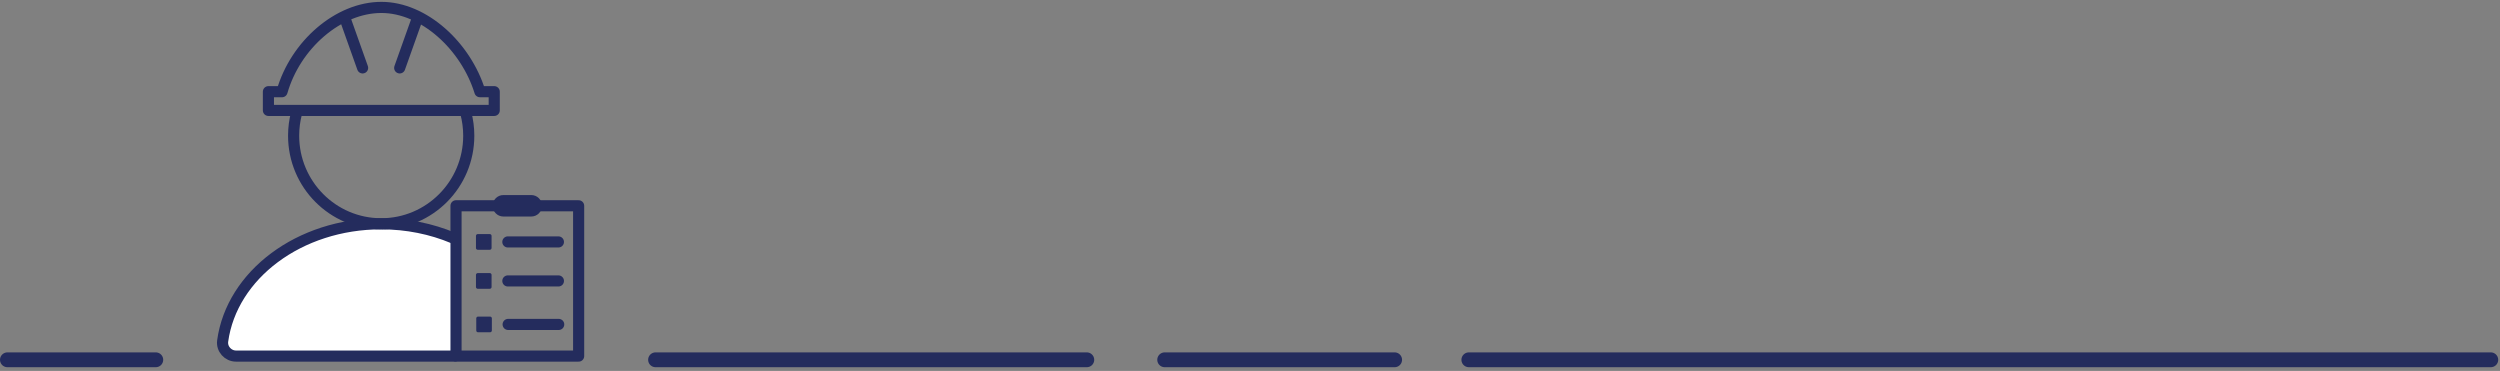 <svg xmlns="http://www.w3.org/2000/svg" width="337" height="50" viewBox="0 0 337 50"><rect x="0" y="0" width="337" height="50" fill="#808080" stroke="none"/><g fill="none" fill-rule="evenodd"><g><g><g stroke="#242C5D" stroke-linecap="round" stroke-width="2"><path d="M0 .5L20 .5M197 .5h137.758M87.369.5L145.5.5M156 .5L186.996.5" transform="translate(-19 -361) translate(20 362) translate(0 47)"></path></g><g><path fill="#FFF" stroke="#242C5D" stroke-linecap="round" stroke-linejoin="round" stroke-width="1.5" d="M31.28 47H1.82C.734 47-.133 46.04.016 44.96c1.22-8.89 10.322-15.793 21.368-15.793 3.485 0 6.777.687 9.69 1.908" transform="translate(-19 -361) translate(20 362) translate(29)"></path><path stroke="#242C5D" stroke-linecap="round" stroke-linejoin="round" stroke-width="1.5" d="M31.472 47L48 47 48 26.74 31.472 26.74zM38.459 31.612L45.274 31.612M38.459 36.87L45.274 36.87M38.498 42.733L45.313 42.733" transform="translate(-19 -361) translate(20 362) translate(29)"></path><g><path fill="#242C5D" d="M29.842 30.554h-1.627c-.132 0-.238.108-.238.24v1.636c0 .132.106.24.238.24h1.627c.132 0 .239-.108.239-.24v-1.636c0-.132-.107-.24-.239-.24M35.44 25.294h-3.774c-.794 0-1.438.648-1.438 1.446 0 .8.644 1.447 1.438 1.447h3.774c.794 0 1.439-.648 1.439-1.447 0-.798-.645-1.446-1.439-1.446M29.842 35.812h-1.627c-.132 0-.238.108-.238.24v1.636c0 .133.106.24.238.24h1.627c.132 0 .239-.107.239-.24v-1.636c0-.132-.107-.24-.239-.24M29.881 41.675h-1.626c-.133 0-.239.108-.239.24v1.636c0 .133.106.24.239.24h1.626c.132 0 .239-.107.239-.24v-1.636c0-.132-.107-.24-.239-.24" transform="translate(-19 -361) translate(20 362) translate(29) translate(6.183)"></path><path stroke="#242C5D" stroke-linecap="round" stroke-linejoin="round" stroke-width="1.5" d="M26.599 14.192c.265.99.407 2.03.407 3.103 0 6.556-5.285 11.871-11.804 11.871-6.52 0-11.805-5.315-11.805-11.87 0-1.055.136-2.077.393-3.051M10.305 1.432L12.696 8.152M17.696 8.152L20.087 1.432M28.51 11.36C26.6 5.191 20.95 0 15.232 0 9.43 0 3.647 5.036 1.834 11.36H0v2.523h30.439v-2.524h-1.93z" transform="translate(-19 -361) translate(20 362) translate(29) translate(6.183)"></path></g></g></g></g></g></svg>